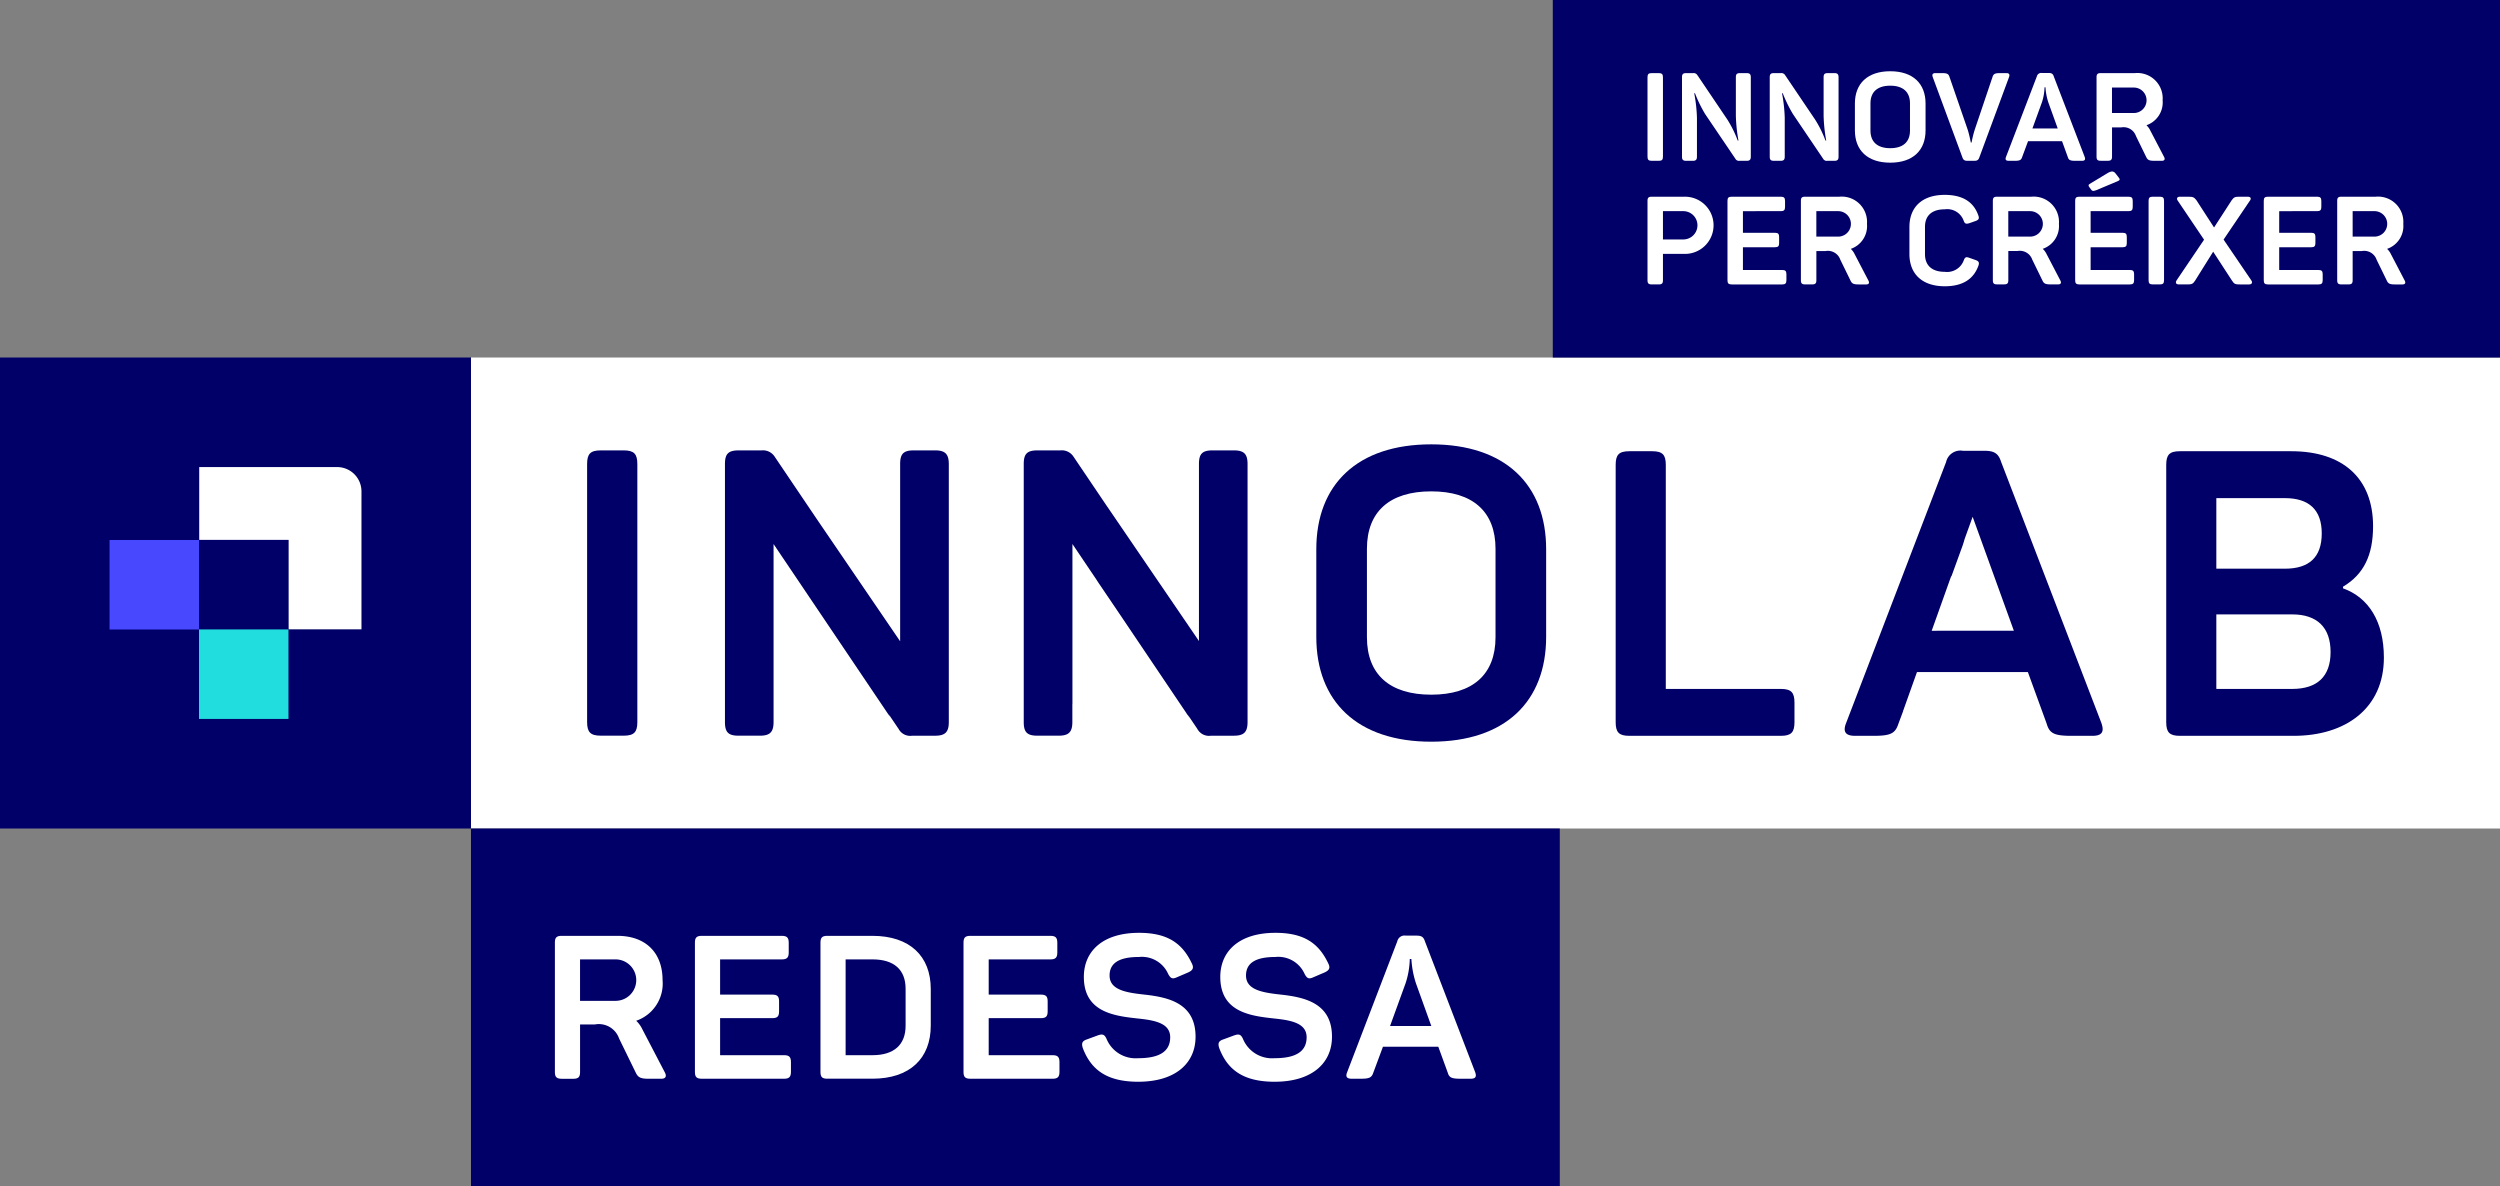 <svg xmlns="http://www.w3.org/2000/svg" width="259" height="122.874" viewBox="0 0 259 122.874">
  <rect x="0" y="0" width="259" height="122.874" fill="#808080" stroke="none"/>
  <g id="logo_innolab" data-name="logo innolab" transform="translate(-92.733 -67.019)">
    <rect id="Rectángulo_1364" data-name="Rectángulo 1364" width="48.795" height="48.795" transform="translate(92.733 104.058)" fill="#000068"/>
    <rect id="Rectángulo_1365" data-name="Rectángulo 1365" width="210.205" height="48.795" transform="translate(141.528 104.058)" fill="#fff"/>
    <g id="Grupo_2849" data-name="Grupo 2849" transform="translate(141.527 152.853)">
      <g id="Grupo_2848" data-name="Grupo 2848" transform="translate(0 0)">
        <path id="Trazado_2896" data-name="Trazado 2896" d="M373.8,363.019H261v37.039H373.8V363.019Z" transform="translate(-261.001 -363.019)" fill="#000068"/>
      </g>
    </g>
    <g id="Grupo_2850" data-name="Grupo 2850" transform="translate(150.22 163.659)">
      <path id="Trazado_2897" data-name="Trazado 2897" d="M290.979,415.454V402.068c0-.521.167-.709.709-.709h5.776c2.878,0,4.67,1.709,4.67,4.587a4.075,4.075,0,0,1-2.731,4.211,3.025,3.025,0,0,1,.646.9l2.294,4.4c.229.4.167.709-.355.709h-1.209c-.875,0-1.167-.1-1.418-.625l-1.731-3.544a2.218,2.218,0,0,0-2.5-1.459h-1.543v4.92c0,.521-.166.709-.708.709h-1.189C291.146,416.163,290.979,415.975,290.979,415.454Zm6.234-7.36a2.148,2.148,0,1,0,0-4.295h-3.628v4.295Z" transform="translate(-290.979 -401.046)" fill="#fff"/>
      <path id="Trazado_2898" data-name="Trazado 2898" d="M341.007,415.454V402.068c0-.521.167-.709.709-.709h8.3c.521,0,.709.188.709.709v1.022c0,.521-.188.709-.709.709h-6.4v3.648h5.4c.542,0,.709.188.709.709v1.022c0,.522-.167.709-.709.709h-5.4v3.836h6.631c.521,0,.708.188.708.709v1.022c0,.521-.187.709-.708.709h-8.528C341.174,416.163,341.007,415.975,341.007,415.454Z" transform="translate(-326.5 -401.046)" fill="#fff"/>
      <path id="Trazado_2899" data-name="Trazado 2899" d="M385.86,415.454V402.068c0-.521.167-.709.709-.709h4.67c3.878,0,6.047,2.106,6.047,5.5v3.8c0,3.4-2.168,5.5-6.047,5.5h-4.67C386.027,416.163,385.86,415.975,385.86,415.454Zm5.4-1.731c2.189,0,3.419-1.063,3.419-3.044v-3.836c0-1.981-1.21-3.044-3.419-3.044h-2.795v9.924Z" transform="translate(-358.346 -401.046)" fill="#fff"/>
      <path id="Trazado_2900" data-name="Trazado 2900" d="M436.966,415.454V402.068c0-.521.167-.709.709-.709h8.3c.521,0,.709.188.709.709v1.022c0,.521-.188.709-.709.709h-6.4v3.648h5.4c.542,0,.709.188.709.709v1.022c0,.522-.167.709-.709.709h-5.4v3.836H446.2c.521,0,.708.188.708.709v1.022c0,.521-.187.709-.708.709h-8.528C437.133,416.163,436.966,415.975,436.966,415.454Z" transform="translate(-394.633 -401.046)" fill="#fff"/>
      <path id="Trazado_2901" data-name="Trazado 2901" d="M479.412,412.228c-.167-.522-.062-.75.458-.918l1.126-.416c.5-.166.688-.063.9.438a3.258,3.258,0,0,0,3.252,1.939c2.148,0,3.315-.667,3.315-2.167,0-1.439-1.522-1.752-3.294-1.94-2.544-.271-5.651-.667-5.651-4.316,0-2.648,1.939-4.566,5.713-4.566,2.961,0,4.483,1.084,5.463,3.148.25.48.125.73-.375.959l-1.168.5c-.458.209-.646.125-.9-.354a2.979,2.979,0,0,0-3.023-1.751c-2.044,0-3.044.625-3.044,1.917,0,1.5,1.709,1.772,3.607,1.981,2.461.271,5.3.875,5.3,4.358,0,2.773-2.105,4.67-5.942,4.67C481.914,415.71,480.267,414.479,479.412,412.228Z" transform="translate(-424.718 -400.281)" fill="#fff"/>
      <path id="Trazado_2902" data-name="Trazado 2902" d="M528.147,412.228c-.167-.522-.063-.75.458-.918l1.126-.416c.5-.166.688-.063.9.438a3.258,3.258,0,0,0,3.252,1.939c2.148,0,3.316-.667,3.316-2.167,0-1.439-1.522-1.752-3.294-1.94-2.544-.271-5.65-.667-5.65-4.316,0-2.648,1.939-4.566,5.713-4.566,2.961,0,4.483,1.084,5.463,3.148.25.48.125.73-.375.959l-1.168.5c-.458.209-.646.125-.9-.354a2.98,2.98,0,0,0-3.024-1.751c-2.044,0-3.044.625-3.044,1.917,0,1.5,1.71,1.772,3.607,1.981,2.461.271,5.3.875,5.3,4.358,0,2.773-2.106,4.67-5.943,4.67C530.648,415.71,529,414.479,528.147,412.228Z" transform="translate(-459.32 -400.281)" fill="#fff"/>
      <path id="Trazado_2903" data-name="Trazado 2903" d="M573.837,415.423l5.192-13.553a.764.764,0,0,1,.875-.584h1.1c.48,0,.73.1.876.563l5.212,13.574c.167.459.063.688-.459.688h-1.084c-.9,0-1.147-.125-1.293-.625l-.98-2.69h-5.734l-1,2.69c-.167.5-.4.625-1.293.625H574.3C573.775,416.111,573.65,415.882,573.837,415.423Zm8.715-4.775-1.584-4.4a9.823,9.823,0,0,1-.48-2.544h-.167a8.638,8.638,0,0,1-.437,2.524l-1.606,4.42Z" transform="translate(-491.755 -400.995)" fill="#fff"/>
    </g>
    <g id="Grupo_2854" data-name="Grupo 2854" transform="translate(104.082 115.408)">
      <g id="Grupo_2851" data-name="Grupo 2851" transform="translate(0 7.555)">
        <path id="Trazado_2904" data-name="Trazado 2904" d="M131.872,259.945v9.272h9.272v-9.272Z" transform="translate(-131.872 -259.945)" fill="#4848ff" fill-rule="evenodd"/>
      </g>
      <g id="Grupo_2852" data-name="Grupo 2852" transform="translate(9.267 16.823)">
        <path id="Trazado_2905" data-name="Trazado 2905" d="M163.83,291.9v9.272H173.1V291.9Z" transform="translate(-163.83 -291.903)" fill="#2dd" fill-rule="evenodd"/>
      </g>
      <g id="Grupo_2853" data-name="Grupo 2853" transform="translate(9.286)">
        <path id="Trazado_2906" data-name="Trazado 2906" d="M173.162,250.7v-9.267H163.9V233.89h14.293a2.52,2.52,0,0,1,2.516,2.516V250.7Z" transform="translate(-163.895 -233.89)" fill="#fff" fill-rule="evenodd"/>
      </g>
    </g>
    <g id="Grupo_2861" data-name="Grupo 2861" transform="translate(153.556 113.053)">
      <g id="Grupo_2855" data-name="Grupo 2855" transform="translate(75.546)">
        <path id="Trazado_2907" data-name="Trazado 2907" d="M574.907,225.768c-7.66,0-11.906,4.163-11.906,10.865v9.076c0,6.7,4.246,10.865,11.906,10.865s11.906-4.163,11.906-10.865v-9.076C586.812,229.931,582.567,225.768,574.907,225.768Zm6.661,19.982c0,3.872-2.373,5.953-6.661,5.953s-6.661-2.082-6.661-5.953v-9.158c0-3.871,2.373-5.953,6.661-5.953s6.661,2.082,6.661,5.953Z" transform="translate(-563.001 -225.768)" fill="#000068" fill-rule="evenodd"/>
      </g>
      <g id="Grupo_2856" data-name="Grupo 2856" transform="translate(0 0.625)">
        <path id="Trazado_2908" data-name="Trazado 2908" d="M306.271,227.922H303.9c-1.083,0-1.416.374-1.416,1.415v26.726c0,1.041.333,1.416,1.416,1.416h2.373c1.082,0,1.415-.375,1.415-1.416V229.337C307.686,228.3,307.353,227.922,306.271,227.922Z" transform="translate(-302.482 -227.922)" fill="#000068" fill-rule="evenodd"/>
      </g>
      <g id="Grupo_2857" data-name="Grupo 2857" transform="translate(106.561 0.713)">
        <path id="Trazado_2909" data-name="Trazado 2909" d="M687.068,252.853H675.15V229.639c0-1.038-.333-1.412-1.412-1.412H671.37c-1.079,0-1.412.373-1.412,1.412V256.3c0,1.038.333,1.412,1.412,1.412h15.7c1.08,0,1.412-.374,1.412-1.412v-2.035C688.48,253.227,688.148,252.853,687.068,252.853Z" transform="translate(-669.958 -228.227)" fill="#000068" fill-rule="evenodd"/>
      </g>
      <g id="Grupo_2858" data-name="Grupo 2858" transform="translate(130.288 0.671)">
        <path id="Trazado_2910" data-name="Trazado 2910" d="M767.975,229.2c-.291-.913-.789-1.121-1.744-1.121h-2.2a1.521,1.521,0,0,0-1.745,1.163L751.945,256.24c-.374.913-.125,1.37.914,1.37h1.91c1.786,0,2.243-.249,2.575-1.246l.494-1.327h-.009l1.438-4.031h11.491l1.952,5.358c.291,1,.789,1.246,2.575,1.246h2.159c1.039,0,1.246-.457.914-1.37Zm-7.183,17.526h0l.108-.3,1.772-4.968.143-.394.02.032,1.155-3.179c.085-.246.159-.492.228-.735l.819-2.265,4.214,11.653.054.151Z" transform="translate(-751.781 -228.083)" fill="#000068" fill-rule="evenodd"/>
      </g>
      <path id="Trazado_2911" data-name="Trazado 2911" d="M884.963,242.43v-.166c2.16-1.287,3.115-3.281,3.115-6.271,0-4.984-3.156-7.766-8.472-7.766H868.061c-1.079,0-1.412.373-1.412,1.412V256.3c0,1.038.333,1.412,1.412,1.412h11.794c5.4,0,9.344-2.866,9.344-8.1C889.2,245.877,887.621,243.385,884.963,242.43Zm-13.123-9.344h7.1c2.492,0,3.821,1.2,3.821,3.655,0,2.492-1.329,3.655-3.821,3.655h-7.1Zm7.849,19.768h-7.849v-7.724h7.849c2.616,0,3.987,1.37,3.987,3.9S882.305,252.853,879.69,252.853Z" transform="translate(-703.051 -227.514)" fill="#000068" fill-rule="evenodd"/>
      <g id="Grupo_2859" data-name="Grupo 2859" transform="translate(45.238 0.625)">
        <path id="Trazado_2912" data-name="Trazado 2912" d="M480.258,227.922h-2.206c-1.082,0-1.415.374-1.415,1.415V235.3l0-.012v12.387l-9.5-13.926.014.026-3.5-5.186a1.445,1.445,0,0,0-1.374-.666H459.9c-1.082,0-1.415.374-1.415,1.415v26.726c0,1.041.333,1.416,1.415,1.416h2.206c1.041,0,1.415-.375,1.415-1.416v-1.879l.008.047V237.622l2.485,3.688c.083.131.168.262.254.39l2.135,3.154,7.208,10.7-.125-.231.982,1.451a1.367,1.367,0,0,0,1.415.708h2.373c1.041,0,1.416-.375,1.416-1.416V229.337C481.673,228.3,481.3,227.922,480.258,227.922Z" transform="translate(-458.486 -227.922)" fill="#000068" fill-rule="evenodd"/>
      </g>
      <g id="Grupo_2860" data-name="Grupo 2860" transform="translate(14.282 0.625)">
        <path id="Trazado_2913" data-name="Trazado 2913" d="M373.506,227.922H371.3c-1.083,0-1.416.374-1.416,1.415v5.952h0V247.7l-8.643-12.673-4.345-6.437a1.445,1.445,0,0,0-1.373-.666h-2.373c-1.082,0-1.415.374-1.415,1.415v26.726c0,1.041.333,1.416,1.415,1.416h2.206c1.041,0,1.415-.375,1.415-1.416V242.991c0-.155,0-.31,0-.465v-4.9l12.081,17.929-.176-.326,1.046,1.546a1.367,1.367,0,0,0,1.415.708h2.373c1.04,0,1.415-.375,1.415-1.416V229.337C374.921,228.3,374.546,227.922,373.506,227.922Z" transform="translate(-351.734 -227.922)" fill="#000068" fill-rule="evenodd"/>
      </g>
    </g>
    <g id="Grupo_2863" data-name="Grupo 2863" transform="translate(253.601 67.019)">
      <g id="Grupo_2862" data-name="Grupo 2862" transform="translate(0)">
        <path id="Trazado_2914" data-name="Trazado 2914" d="M647.487,67.019h98.132v37.039H647.487V67.019Z" transform="translate(-647.487 -67.019)" fill="#000068"/>
      </g>
    </g>
    <g id="Grupo_2864" data-name="Grupo 2864" transform="translate(263.415 74.401)">
      <path id="Trazado_2915" data-name="Trazado 2915" d="M681.33,101.79V93.573c0-.32.1-.435.435-.435h.729c.333,0,.436.115.436.435v8.217c0,.32-.1.435-.436.435h-.729C681.432,102.224,681.33,102.109,681.33,101.79Z" transform="translate(-681.33 -92.946)" fill="#fff"/>
      <path id="Trazado_2916" data-name="Trazado 2916" d="M693.651,101.79V93.573c0-.32.1-.435.435-.435h.729a.444.444,0,0,1,.422.2l3.111,4.608a11.551,11.551,0,0,1,1.075,2.175h.077a16.589,16.589,0,0,1-.269-2.585V93.573c0-.32.1-.435.436-.435h.678c.32,0,.435.115.435.435v8.217c0,.32-.115.435-.435.435h-.73a.421.421,0,0,1-.435-.217l-3.135-4.633a14.043,14.043,0,0,1-1.05-2.15h-.077a16.03,16.03,0,0,1,.282,2.547v4.019c0,.32-.115.435-.435.435h-.678C693.753,102.224,693.651,102.109,693.651,101.79Z" transform="translate(-690.078 -92.946)" fill="#fff"/>
      <path id="Trazado_2917" data-name="Trazado 2917" d="M725,101.79V93.573c0-.32.1-.435.435-.435h.729a.443.443,0,0,1,.422.2L729.7,97.95a11.526,11.526,0,0,1,1.075,2.175h.076a16.6,16.6,0,0,1-.269-2.585V93.573c0-.32.1-.435.436-.435h.678c.32,0,.435.115.435.435v8.217c0,.32-.115.435-.435.435h-.73a.42.42,0,0,1-.435-.217L727.4,97.374a14.062,14.062,0,0,1-1.05-2.15h-.077a16.046,16.046,0,0,1,.282,2.547v4.019c0,.32-.115.435-.435.435h-.678C725.1,102.224,725,102.109,725,101.79Z" transform="translate(-712.338 -92.946)" fill="#fff"/>
      <path id="Trazado_2918" data-name="Trazado 2918" d="M755.425,98.605v-2.79c0-2.061,1.306-3.341,3.66-3.341s3.66,1.28,3.66,3.341v2.79c0,2.061-1.306,3.341-3.66,3.341S755.425,100.666,755.425,98.605Zm5.707.013V95.8c0-1.19-.729-1.83-2.047-1.83s-2.048.64-2.048,1.83v2.816c0,1.19.73,1.83,2.048,1.83S761.132,99.808,761.132,98.618Z" transform="translate(-733.939 -92.475)" fill="#fff"/>
      <path id="Trazado_2919" data-name="Trazado 2919" d="M786.216,101.879l-3.071-8.319c-.1-.281-.026-.422.294-.422h.64c.551,0,.691.077.793.384l1.881,5.452c.193.6.32,1.318.334,1.357h.076a11.069,11.069,0,0,1,.332-1.344l1.843-5.465c.1-.307.256-.384.793-.384h.628c.307,0,.383.141.282.422l-3.072,8.306c-.1.294-.243.358-.537.358h-.678C786.459,102.224,786.318,102.16,786.216,101.879Z" transform="translate(-753.59 -92.946)" fill="#fff"/>
      <path id="Trazado_2920" data-name="Trazado 2920" d="M809.309,101.77l3.187-8.318a.469.469,0,0,1,.537-.358h.678c.294,0,.449.064.537.345l3.2,8.331c.1.282.039.423-.281.423H816.5c-.55,0-.7-.077-.793-.384l-.6-1.65h-3.52l-.614,1.65c-.1.308-.243.384-.793.384h-.589C809.27,102.192,809.194,102.052,809.309,101.77Zm5.351-2.93-.973-2.7a6.046,6.046,0,0,1-.294-1.562h-.1a5.31,5.31,0,0,1-.268,1.549l-.986,2.714Z" transform="translate(-772.162 -92.914)" fill="#fff"/>
      <path id="Trazado_2921" data-name="Trazado 2921" d="M841.755,101.79V93.573c0-.32.1-.435.435-.435h3.544a2.623,2.623,0,0,1,2.867,2.815,2.5,2.5,0,0,1-1.676,2.585,1.846,1.846,0,0,1,.4.55l1.409,2.7c.139.243.1.435-.219.435h-.741c-.539,0-.718-.064-.871-.384l-1.062-2.175a1.361,1.361,0,0,0-1.535-.9h-.947v3.021c0,.32-.1.435-.436.435h-.729C841.858,102.224,841.755,102.109,841.755,101.79Zm3.826-4.518a1.319,1.319,0,1,0,0-2.637h-2.226v2.637Z" transform="translate(-795.235 -92.946)" fill="#fff"/>
      <path id="Trazado_2922" data-name="Trazado 2922" d="M681.33,145.948v-8.217c0-.32.1-.435.435-.435h3.391a2.963,2.963,0,1,1,0,5.925H682.93v2.727c0,.32-.1.435-.436.435h-.729C681.432,146.382,681.33,146.267,681.33,145.948ZM685,141.724a1.466,1.466,0,1,0,0-2.931H682.93v2.931Z" transform="translate(-681.33 -124.299)" fill="#fff"/>
      <path id="Trazado_2923" data-name="Trazado 2923" d="M709.9,145.948v-8.217c0-.32.1-.435.435-.435h5.094c.32,0,.435.115.435.435v.627c0,.32-.115.436-.435.436H711.5v2.24h3.315c.332,0,.435.115.435.435v.627c0,.32-.1.436-.435.436H711.5v2.355h4.07c.32,0,.435.115.435.435v.628c0,.32-.115.435-.435.435h-5.234C710,146.382,709.9,146.267,709.9,145.948Z" transform="translate(-701.615 -124.299)" fill="#fff"/>
      <path id="Trazado_2924" data-name="Trazado 2924" d="M736.13,145.948v-8.217c0-.32.1-.435.435-.435h3.544a2.623,2.623,0,0,1,2.867,2.815A2.5,2.5,0,0,1,741.3,142.7a1.844,1.844,0,0,1,.4.55l1.408,2.7c.14.243.1.435-.219.435h-.741c-.538,0-.718-.064-.871-.384l-1.062-2.175a1.362,1.362,0,0,0-1.536-.9h-.946v3.021c0,.32-.1.435-.436.435h-.729C736.233,146.382,736.13,146.267,736.13,145.948Zm3.826-4.518a1.319,1.319,0,1,0,0-2.637H737.73v2.637Z" transform="translate(-720.239 -124.299)" fill="#fff"/>
      <path id="Trazado_2925" data-name="Trazado 2925" d="M774.9,142.763v-2.8c0-2.048,1.306-3.328,3.66-3.328,1.881,0,3.007.755,3.481,2.137.115.307.038.448-.269.563l-.69.243c-.32.09-.448.051-.563-.269a1.806,1.806,0,0,0-1.958-1.177c-1.318,0-2.048.64-2.048,1.817v2.828c0,1.177.73,1.83,2.048,1.83a1.839,1.839,0,0,0,1.97-1.19c.115-.32.243-.384.551-.269l.69.243c.308.115.384.256.282.563-.487,1.382-1.6,2.15-3.494,2.15C776.217,146.1,774.9,144.824,774.9,142.763Z" transform="translate(-747.766 -123.828)" fill="#fff"/>
      <path id="Trazado_2926" data-name="Trazado 2926" d="M804.708,145.948v-8.217c0-.32.1-.435.435-.435h3.544a2.623,2.623,0,0,1,2.867,2.815,2.5,2.5,0,0,1-1.676,2.585,1.851,1.851,0,0,1,.4.55l1.408,2.7c.14.243.1.435-.219.435h-.741c-.538,0-.718-.064-.871-.384l-1.062-2.175a1.362,1.362,0,0,0-1.536-.9h-.946v3.021c0,.32-.1.435-.436.435h-.729C804.81,146.382,804.708,146.267,804.708,145.948Zm3.826-4.518a1.319,1.319,0,1,0,0-2.637h-2.226v2.637Z" transform="translate(-768.931 -124.299)" fill="#fff"/>
      <path id="Trazado_2927" data-name="Trazado 2927" d="M834.117,139.545v-8.217c0-.32.1-.435.435-.435h5.094c.32,0,.435.115.435.435v.627c0,.32-.115.436-.435.436h-3.928v2.24h3.314c.332,0,.435.115.435.435v.627c0,.32-.1.436-.435.436h-3.314v2.355h4.069c.32,0,.435.115.435.435v.628c0,.32-.115.435-.435.435h-5.234C834.219,139.98,834.117,139.865,834.117,139.545Zm1.689-9.343-.179-.243c-.167-.2-.167-.307.026-.409l1.881-1.139c.256-.141.512-.217.729.026l.32.409c.192.231.205.332-.05.435l-2.228.935C836.061,130.3,835.921,130.343,835.806,130.2Z" transform="translate(-789.812 -117.896)" fill="#fff"/>
      <path id="Trazado_2928" data-name="Trazado 2928" d="M860.347,145.948v-8.217c0-.32.1-.435.435-.435h.729c.334,0,.436.115.436.435v8.217c0,.32-.1.435-.436.435h-.729C860.45,146.382,860.347,146.267,860.347,145.948Z" transform="translate(-808.435 -124.299)" fill="#fff"/>
      <path id="Trazado_2929" data-name="Trazado 2929" d="M870.193,145.935l2.829-4.185-2.727-4.044c-.153-.205-.077-.409.217-.409h.857c.513,0,.615.051.858.358l1.831,2.828,1.83-2.828c.231-.307.32-.358.794-.358h.882c.3,0,.372.2.205.409l-2.725,4.031,2.854,4.2c.179.23.1.448-.217.448h-.9c-.512,0-.626-.025-.857-.384l-1.958-3.007L872.088,146c-.231.346-.333.384-.845.384h-.833C870.09,146.382,870.027,146.178,870.193,145.935Z" transform="translate(-815.363 -124.299)" fill="#fff"/>
      <path id="Trazado_2930" data-name="Trazado 2930" d="M901.5,145.948v-8.217c0-.32.1-.435.435-.435h5.094c.32,0,.435.115.435.435v.627c0,.32-.115.436-.435.436H903.1v2.24h3.315c.332,0,.435.115.435.435v.627c0,.32-.1.436-.435.436H903.1v2.355h4.069c.32,0,.435.115.435.435v.628c0,.32-.115.435-.435.435h-5.234C901.6,146.382,901.5,146.267,901.5,145.948Z" transform="translate(-837.656 -124.299)" fill="#fff"/>
      <path id="Trazado_2931" data-name="Trazado 2931" d="M927.732,145.948v-8.217c0-.32.1-.435.435-.435h3.544a2.623,2.623,0,0,1,2.868,2.815A2.5,2.5,0,0,1,932.9,142.7a1.84,1.84,0,0,1,.4.55l1.408,2.7c.14.243.1.435-.219.435h-.741c-.539,0-.718-.064-.871-.384l-1.062-2.175a1.361,1.361,0,0,0-1.536-.9h-.946v3.021c0,.32-.1.435-.436.435h-.729C927.835,146.382,927.732,146.267,927.732,145.948Zm3.826-4.518a1.319,1.319,0,1,0,0-2.637h-2.226v2.637Z" transform="translate(-856.28 -124.299)" fill="#fff"/>
    </g>
  </g>
</svg>
